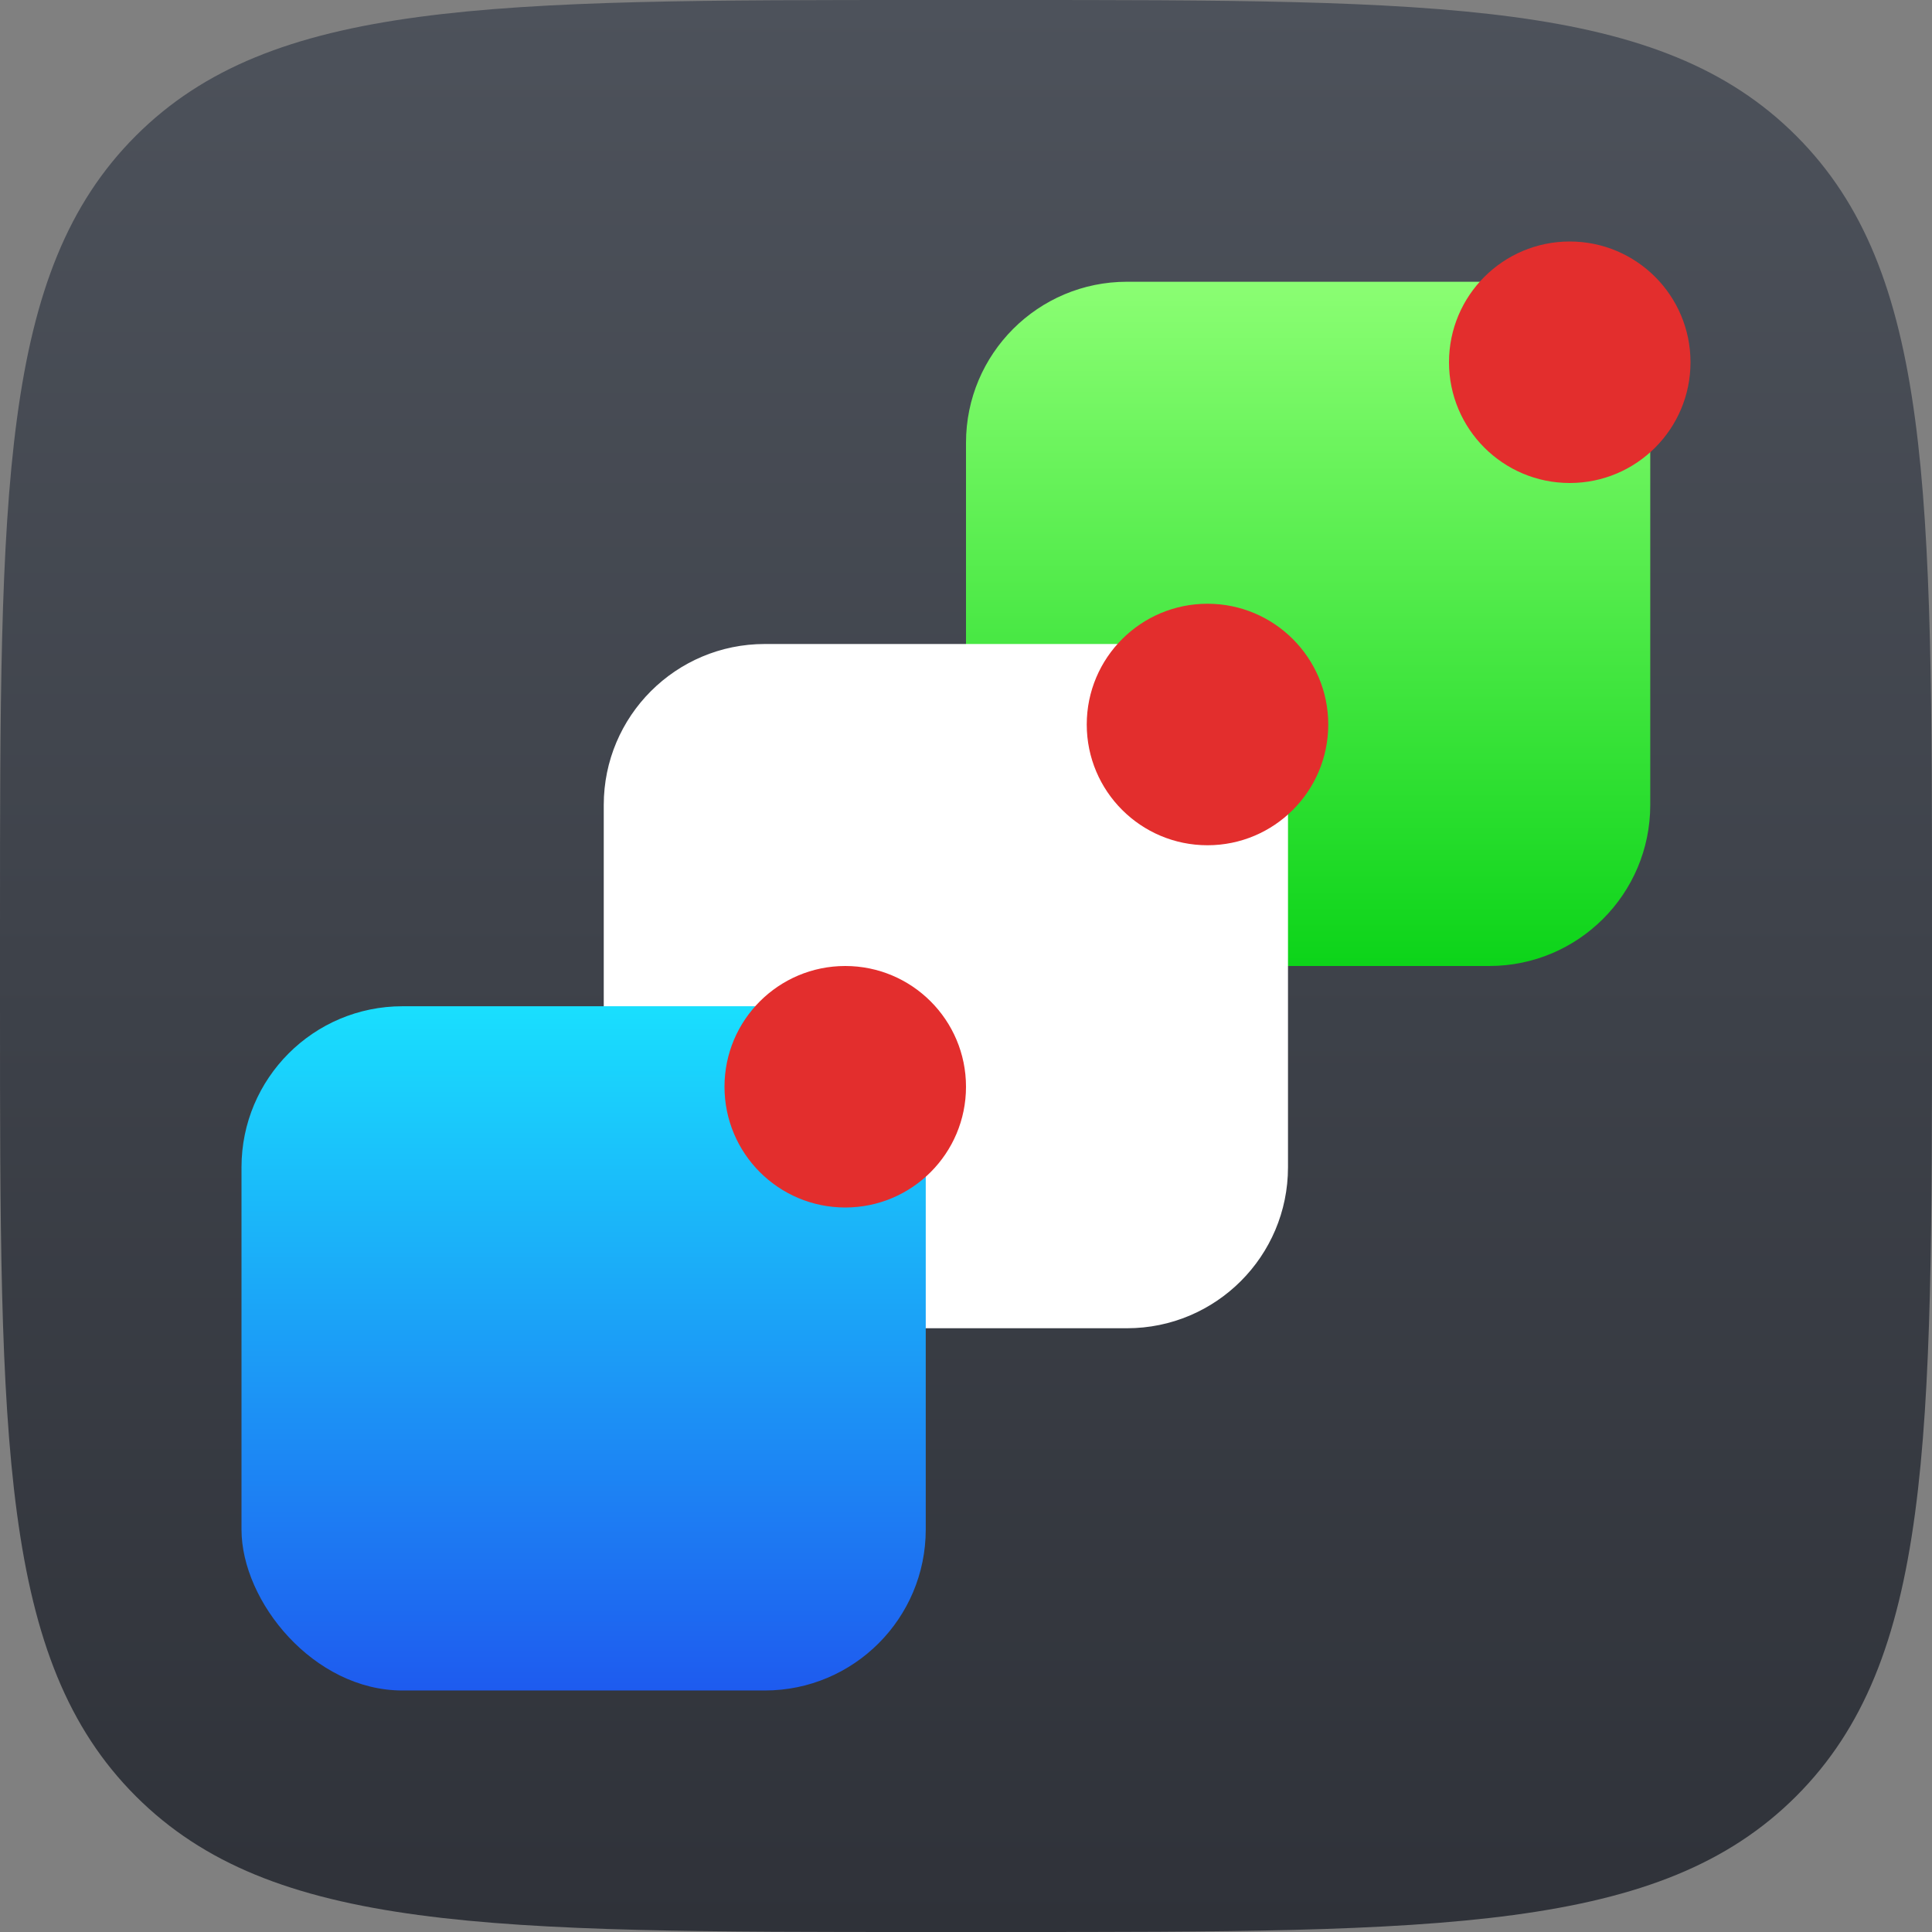 <svg width="48" height="48" viewBox="0 0 48 48" fill="none" xmlns="http://www.w3.org/2000/svg">
<rect x="0" y="0" width="48" height="48" fill="#808080" stroke="none"/>
<path fill-rule="evenodd" clip-rule="evenodd" d="M23.04 48C12.179 48 6.748 48 3.374 44.626C6.35783e-07 41.252 5.63858e-07 35.821 8.50112e-08 24.96L3.60575e-10 23.04C-4.78481e-07 12.179 -6.35783e-07 6.748 3.374 3.374C6.748 6.35783e-07 12.179 5.54258e-07 23.04 8.35649e-08L24.96 3.51582e-10C35.821 -4.70355e-07 41.252 -9.53674e-07 44.626 3.374C48 6.748 48 12.179 48 23.04V24.96C48 35.821 48 41.252 44.626 44.626C41.252 48 35.821 48 24.96 48H23.04Z" fill="url(#paint0_linear_7375_42287)"/>
<rect x="24" y="7" width="17" height="17" rx="4" fill="url(#paint1_linear_7375_42287)"/>
<rect x="15" y="16" width="17" height="17" rx="4" fill="url(#paint2_linear_7375_42287)"/>
<rect x="6" y="25" width="17" height="17" rx="4" fill="url(#paint3_linear_7375_42287)"/>
<circle cx="21" cy="27" r="3" fill="#E32E2D"/>
<circle cx="30" cy="18" r="3" fill="#E32E2D"/>
<circle cx="39" cy="9" r="3" fill="#E32E2D"/>
<defs>
<linearGradient id="paint0_linear_7375_42287" x1="24" y1="0" x2="24" y2="48" gradientUnits="userSpaceOnUse">
<stop stop-color="#4D525B"/>
<stop offset="1" stop-color="#2F3239"/>
</linearGradient>
<linearGradient id="paint1_linear_7375_42287" x1="32.5" y1="7" x2="32.5" y2="24" gradientUnits="userSpaceOnUse">
<stop stop-color="#8BFE73"/>
<stop offset="1" stop-color="#0CD419"/>
</linearGradient>
<linearGradient id="paint2_linear_7375_42287" x1="23.5" y1="16" x2="23.5" y2="33" gradientUnits="userSpaceOnUse">
<stop stop-color="white"/>
<stop offset="1" stop-color="white"/>
</linearGradient>
<linearGradient id="paint3_linear_7375_42287" x1="14.5" y1="25" x2="14.5" y2="42" gradientUnits="userSpaceOnUse">
<stop stop-color="#19DFFE"/>
<stop offset="1" stop-color="#1E5BEF"/>
</linearGradient>
</defs>
</svg>

